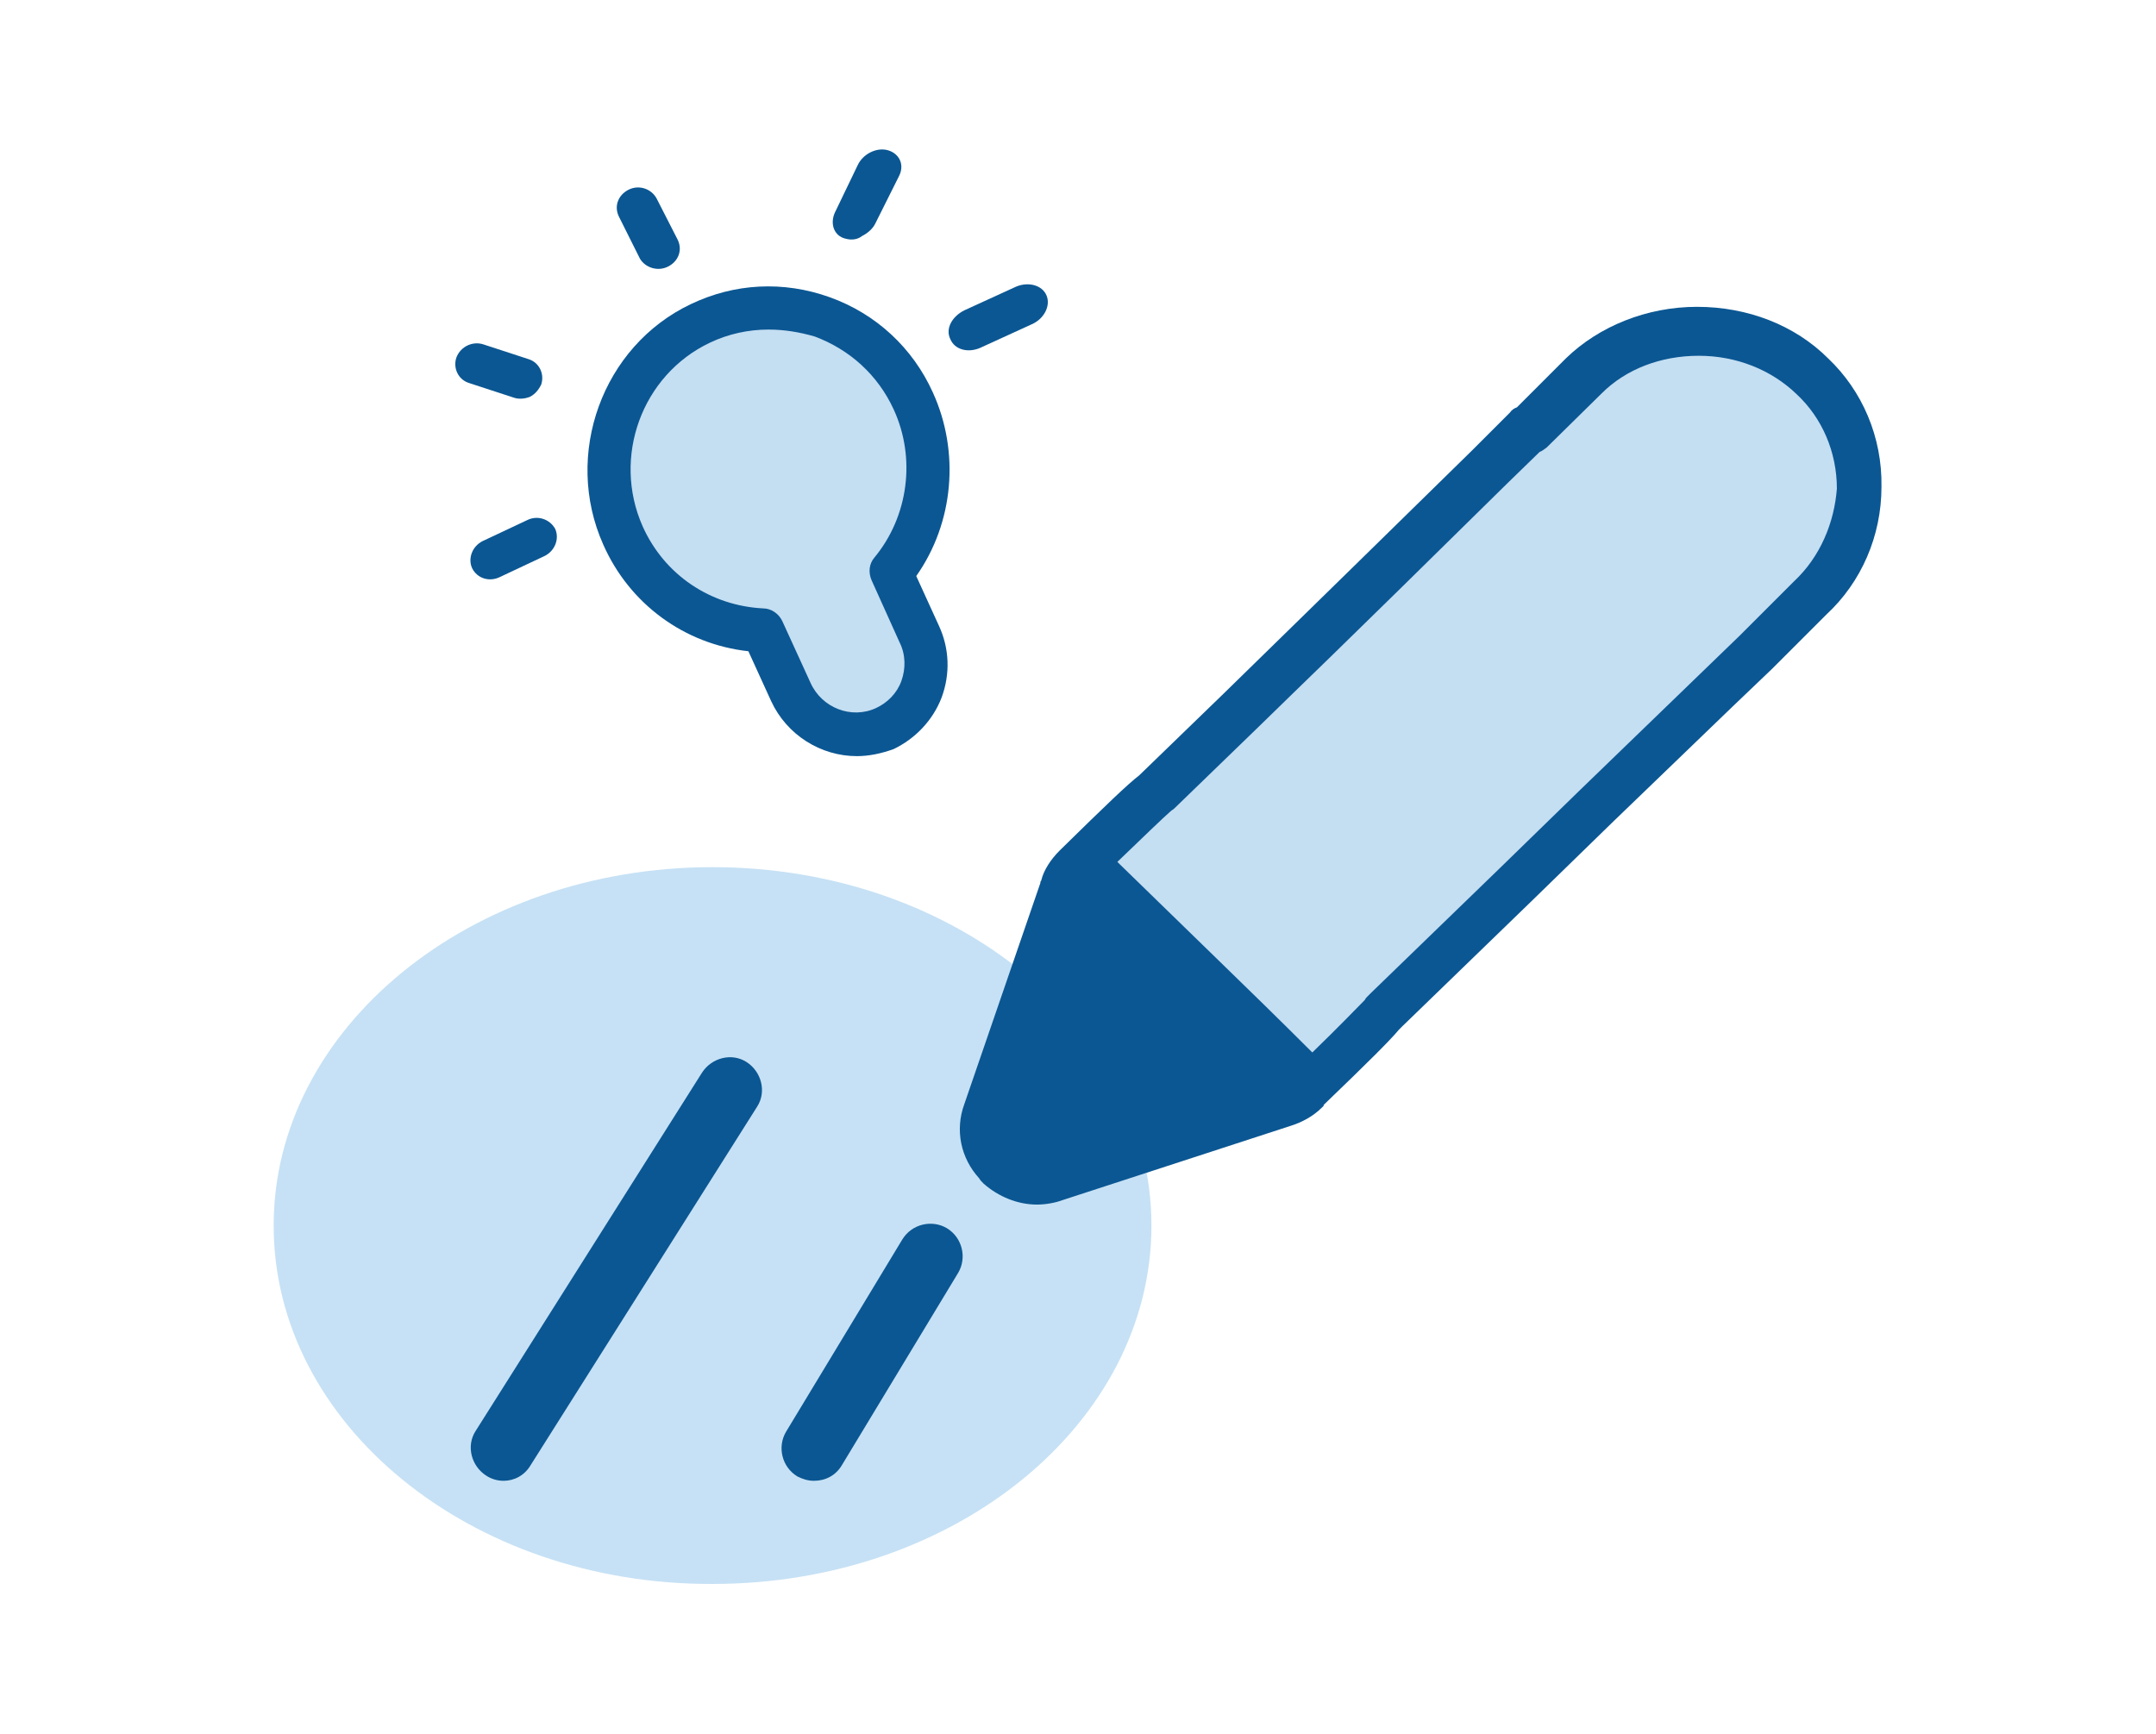 <?xml version="1.0" encoding="utf-8"?>
<!-- Generator: Adobe Illustrator 24.0.2, SVG Export Plug-In . SVG Version: 6.00 Build 0)  -->
<svg version="1.1" id="レイヤー_1" xmlns="http://www.w3.org/2000/svg" xmlns:xlink="http://www.w3.org/1999/xlink" x="0px"
	 y="0px" viewBox="0 0 246.6 198.4" style="enable-background:new 0 0 246.6 198.4;" xml:space="preserve">
<style type="text/css">
	.st0{fill-rule:evenodd;clip-rule:evenodd;fill:#C6E1F5;}
	.st1{fill:#0B5793;}
	.st2{fill:#C4DEF2;}
	.st3{fill-rule:evenodd;clip-rule:evenodd;fill:#0B5793;}
	.st4{fill-rule:evenodd;clip-rule:evenodd;fill:#C4DEF2;}
</style>
<g>
	<path class="st0" d="M31.3,140.2c0-22.6,22.5-41,50.2-41c27.7,0,50.2,18.4,50.2,41s-22.4,41-50.2,41
		C53.8,181.3,31.3,162.9,31.3,140.2z"/>
	<path class="st1" d="M57.6,169.4c-0.7,0-1.4-0.2-2-0.6c-1.7-1.1-2.3-3.4-1.2-5.1l25.9-41c1.1-1.7,3.4-2.3,5.1-1.2
		c1.7,1.1,2.3,3.4,1.2,5.1l-25.9,41C60,168.8,58.8,169.4,57.6,169.4z"/>
	<path class="st1" d="M93.1,169.4c-0.7,0-1.3-0.2-1.9-0.5c-1.8-1.1-2.3-3.4-1.3-5.1l13.3-22c1.1-1.8,3.4-2.3,5.1-1.3
		c1.8,1.1,2.3,3.4,1.3,5.1l-13.3,22C95.6,168.8,94.4,169.4,93.1,169.4z"/>
	<path class="st2" d="M207.1,42.9c-6.9-6.8-19.2-6.8-26.1,0l-6.3,6.2l-0.1-0.1l-4.3,4.3c-29.9,29.4-22.1,21.6-38.1,37.2
		c-0.2,0-9,8.5-9.1,8.6c-0.7,0.7-1.2,1.6-1.5,2.4l25.2,24.6c0.9-0.2,1.7-0.7,2.5-1.4c0.1-0.1,8.9-8.6,8.9-8.9
		c21.9-21.3,13.8-13.4,38.2-37l4.4-4.2l6.3-6.2C214.4,61.6,214.4,49.6,207.1,42.9z"/>
	<path class="st3" d="M209.1,41c-3.8-3.8-9.2-5.9-15-5.9c-5.7,0-11.2,2.2-15,5.9l-5.6,5.6c-0.3,0.1-0.6,0.3-0.8,0.6l-4.3,4.3
		c-21,20.6-23.4,22.9-28.5,27.9l-9.6,9.3c-1.3,1-3.7,3.3-9.1,8.6c-1,1-1.8,2.2-2.1,3.4c0,0.1-0.1,0.1-0.1,0.2c0,0,0,0.1,0,0.1
		l-8.7,25.3c-1.1,3-0.4,6.2,1.7,8.5c0.1,0.2,0.3,0.4,0.5,0.6c1.7,1.5,3.9,2.4,6.1,2.4c1,0,2.1-0.2,2.9-0.5l26.1-8.5
		c1.3-0.4,2.6-1.1,3.6-2.1l0.2-0.2c0,0,0,0,0-0.1c5.3-5.1,7.6-7.4,8.6-8.6l0.4-0.4c15.7-15.2,15.7-15.2,24-23.3l13.8-13.3l4.5-4.3
		l6.2-6.2c4-3.7,6.3-9,6.3-14.6C215.3,50,213,44.7,209.1,41z M205.2,66.5l-6.2,6.2l-18.2,17.6c-8.3,8.1-8.3,8.1-24,23.3l-0.4,0.4
		c-0.1,0.1-0.2,0.2-0.3,0.4c-0.6,0.6-3.1,3.2-6,6c-3.7-3.7-7.6-7.5-11.1-10.9l-11.2-10.9c2.8-2.7,5.4-5.2,6.1-5.8
		c0.1-0.1,0.3-0.2,0.4-0.3l9.6-9.3c5.1-5,7.5-7.2,28.5-27.9l3.7-3.6c0.3-0.1,0.5-0.3,0.8-0.5l6.3-6.2c2.8-2.8,6.8-4.3,11.1-4.3
		c4.3,0,8.3,1.6,11.2,4.4c2.9,2.7,4.6,6.6,4.6,10.8C209.8,59.8,208.2,63.7,205.2,66.5z"/>
	<g>
		<path class="st1" d="M76.4,30.5c1.2-0.6,1.7-1.9,1.1-3.1l-2.4-4.7c-0.6-1.1-2-1.6-3.2-1c-1.2,0.6-1.7,1.9-1.1,3.1l2.4,4.8
			C73.8,30.6,75.2,31.1,76.4,30.5z"/>
		<g>
			<path class="st1" d="M60.3,59.5l-5.1,2.4c-1.2,0.6-1.7,2-1.2,3.1c0.6,1.2,2,1.6,3.2,1l5.1-2.4c1.2-0.6,1.7-2,1.2-3.1
				C62.9,59.4,61.5,58.9,60.3,59.5z"/>
			<path class="st1" d="M61.9,44c0.4-1.2-0.2-2.5-1.4-2.9l-5.2-1.7c-1.2-0.4-2.6,0.2-3.1,1.5c-0.4,1.2,0.2,2.5,1.4,2.9l5.2,1.7
				c0.6,0.2,1.3,0.1,1.8-0.1C61.2,45.1,61.6,44.6,61.9,44z"/>
		</g>
		<g>
			<path class="st1" d="M110.3,35.5l5.9-2.7c1.4-0.6,3-0.2,3.5,1c0.5,1.2-0.3,2.7-1.7,3.3l-5.9,2.7c-1.4,0.6-2.9,0.2-3.4-1
				C108.1,37.6,108.9,36.2,110.3,35.5z"/>
			<path class="st1" d="M96.7,27.3c-1.3-0.3-1.8-1.7-1.2-3l2.6-5.4c0.6-1.3,2.2-2.1,3.5-1.7c1.3,0.4,1.9,1.7,1.2,3l-2.7,5.4
				c-0.3,0.6-0.9,1.1-1.5,1.4C98.1,27.4,97.4,27.5,96.7,27.3z"/>
		</g>
	</g>
	<g>
		<path class="st4" d="M102,65.5c4.4-5.3,5.6-12.9,2.5-19.6c-4.3-9.3-15.2-13.3-24.4-8.9c-9,4.3-13,15.1-8.9,24.3
			c2.9,6.6,9.3,10.6,16,10.8l3.2,7c1.9,4.1,6.7,6,10.7,4.2c4.1-1.8,5.9-6.6,4-10.8L102,65.5z"/>
		<path class="st1" d="M98,86.5c-4.1,0-8-2.4-9.8-6.3l-2.6-5.7c-7.3-0.8-13.6-5.4-16.6-12.2c-4.6-10.3-0.1-22.7,10-27.5
			c5-2.4,10.6-2.7,15.9-0.8c5.3,1.9,9.5,5.8,11.8,10.9c3.1,6.8,2.4,14.9-1.9,21l2.6,5.7c1.2,2.6,1.3,5.5,0.3,8.2
			c-1,2.6-3,4.7-5.5,5.9C100.8,86.2,99.4,86.5,98,86.5z M87.9,37.7c-2.3,0-4.6,0.5-6.7,1.5c-7.8,3.7-11.2,13.1-7.7,21
			c2.5,5.6,7.8,9.1,13.8,9.4c0.9,0,1.8,0.6,2.2,1.5l3.2,7c1.3,2.9,4.7,4.2,7.5,2.9c1.3-0.6,2.4-1.7,2.9-3.1c0.5-1.4,0.5-3-0.2-4.4
			l-3.2-7.1c-0.4-0.9-0.3-1.9,0.3-2.6c3.9-4.7,4.8-11.4,2.2-17c-1.8-3.9-5-6.8-9-8.3C91.5,38,89.7,37.7,87.9,37.7z"/>
	</g>
</g>
</svg>

